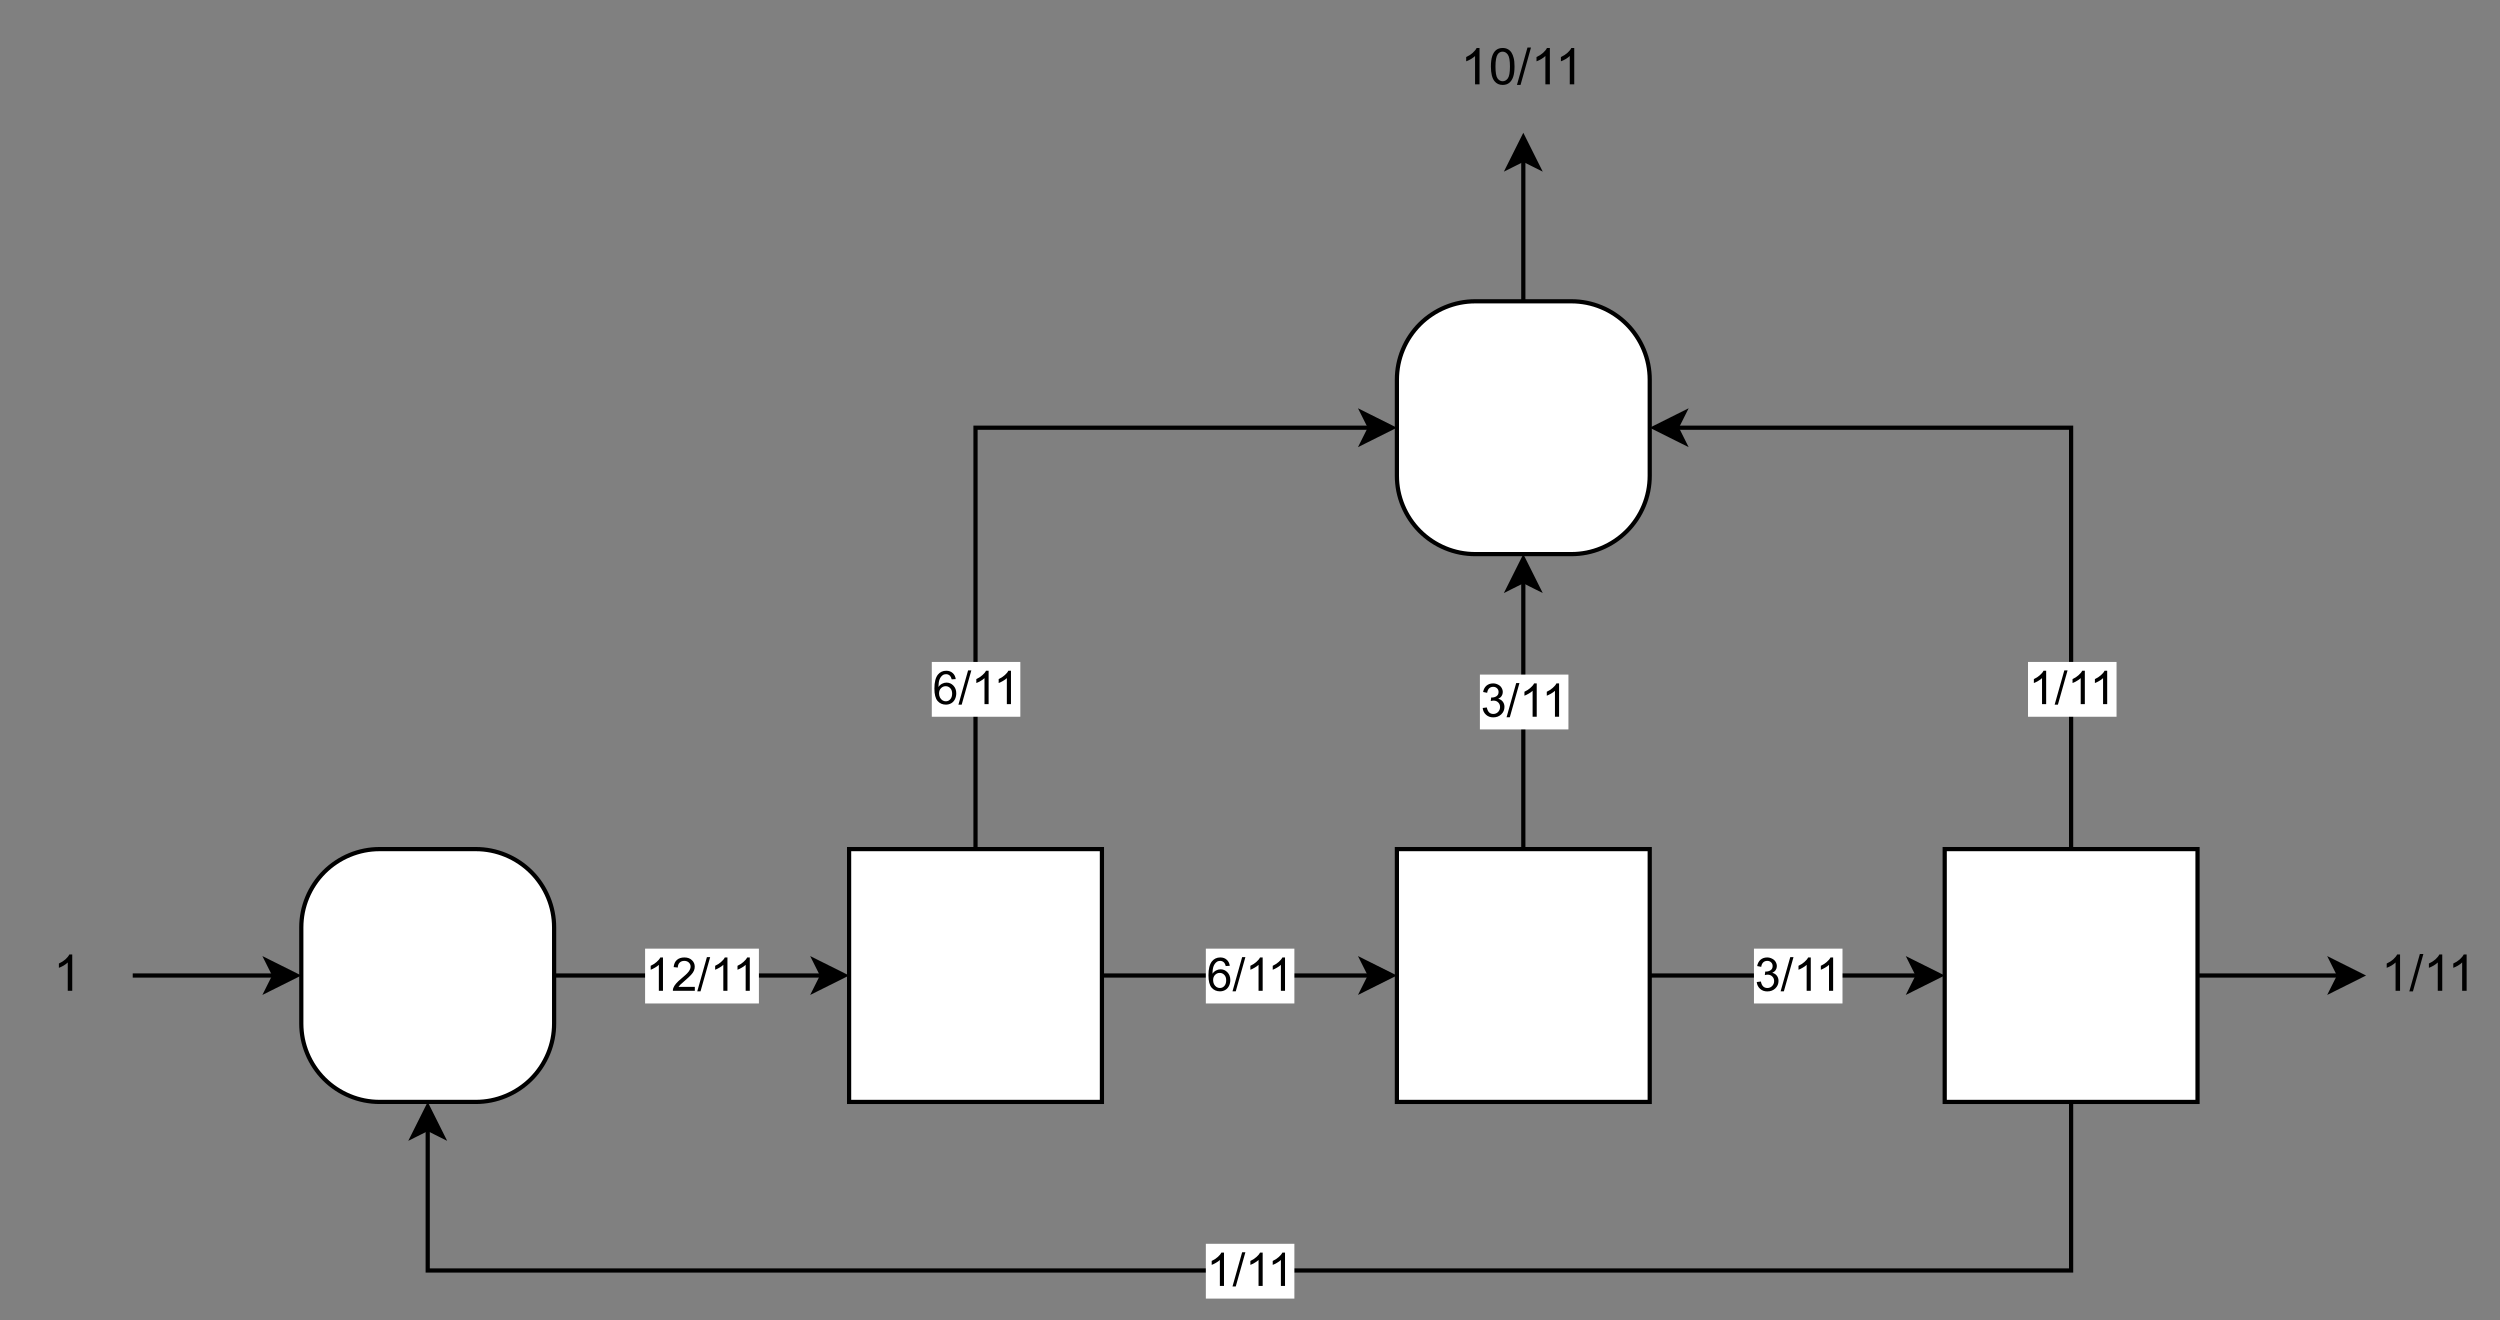<?xml version="1.0" encoding="UTF-8" standalone="no"?>
<svg
   width="444.96pt"
   height="234.96pt"
   viewBox="0 0 444.96 234.96"
   version="1.1"
   id="svg212"
   xmlns:xlink="http://www.w3.org/1999/xlink"
   xmlns="http://www.w3.org/2000/svg"
   xmlns:svg="http://www.w3.org/2000/svg">
  <rect x="0" y="0" width="444.96" height="234.96" fill="#808080" stroke="none"/>
  <defs
     id="defs30">
    <g
       id="g28">
      <g
         id="glyph-0-0" />
      <g
         id="glyph-0-1">
        <path
           d="M 3.359 0 L 2.562 0 L 2.562 -5.047 C 2.375 -4.859 2.125 -4.672 1.812 -4.484 C 1.5 -4.305 1.223 -4.176 0.984 -4.094 L 0.984 -4.859 C 1.422 -5.055 1.805 -5.301 2.141 -5.594 C 2.473 -5.895 2.707 -6.188 2.844 -6.469 L 3.359 -6.469 Z M 3.359 0 "
           id="path3" />
      </g>
      <g
         id="glyph-0-2">
        <path
           d="M 0 0.109 L 1.875 -6.547 L 2.5 -6.547 L 0.641 0.109 Z M 0 0.109 "
           id="path6" />
      </g>
      <g
         id="glyph-0-3">
        <path
           d="M 0.375 -3.172 C 0.375 -3.93 0.453 -4.547 0.609 -5.016 C 0.766 -5.484 0.992 -5.844 1.297 -6.094 C 1.609 -6.344 2 -6.469 2.469 -6.469 C 2.82 -6.469 3.129 -6.395 3.391 -6.25 C 3.648 -6.113 3.863 -5.914 4.031 -5.656 C 4.195 -5.395 4.328 -5.078 4.422 -4.703 C 4.523 -4.328 4.578 -3.816 4.578 -3.172 C 4.578 -2.422 4.5 -1.812 4.344 -1.344 C 4.188 -0.883 3.953 -0.523 3.641 -0.266 C 3.336 -0.016 2.945 0.109 2.469 0.109 C 1.852 0.109 1.367 -0.113 1.016 -0.562 C 0.586 -1.094 0.375 -1.961 0.375 -3.172 Z M 1.188 -3.172 C 1.188 -2.117 1.305 -1.414 1.547 -1.062 C 1.797 -0.719 2.102 -0.547 2.469 -0.547 C 2.832 -0.547 3.141 -0.719 3.391 -1.062 C 3.641 -1.414 3.766 -2.117 3.766 -3.172 C 3.766 -4.234 3.641 -4.938 3.391 -5.281 C 3.141 -5.633 2.832 -5.812 2.469 -5.812 C 2.102 -5.812 1.812 -5.66 1.594 -5.359 C 1.32 -4.961 1.188 -4.234 1.188 -3.172 Z M 1.188 -3.172 "
           id="path9" />
      </g>
      <g
         id="glyph-1-0" />
      <g
         id="glyph-1-1">
        <path
           d="M 3.078 0 L 2.344 0 L 2.344 -4.625 C 2.176 -4.457 1.945 -4.289 1.656 -4.125 C 1.375 -3.957 1.117 -3.832 0.891 -3.75 L 0.891 -4.453 C 1.297 -4.641 1.648 -4.867 1.953 -5.141 C 2.266 -5.41 2.484 -5.676 2.609 -5.938 L 3.078 -5.938 Z M 3.078 0 "
           id="path13" />
      </g>
      <g
         id="glyph-1-2">
        <path
           d="M 0 0.094 L 1.719 -6 L 2.297 -6 L 0.578 0.094 Z M 0 0.094 "
           id="path16" />
      </g>
      <g
         id="glyph-1-3">
        <path
           d="M 0.344 -1.562 L 1.078 -1.656 C 1.16 -1.25 1.301 -0.953 1.5 -0.766 C 1.695 -0.586 1.941 -0.5 2.234 -0.5 C 2.566 -0.5 2.848 -0.613 3.078 -0.844 C 3.316 -1.082 3.438 -1.379 3.438 -1.734 C 3.438 -2.066 3.328 -2.336 3.109 -2.547 C 2.898 -2.766 2.625 -2.875 2.281 -2.875 C 2.145 -2.875 1.977 -2.848 1.781 -2.797 L 1.859 -3.438 C 1.898 -3.426 1.938 -3.422 1.969 -3.422 C 2.281 -3.422 2.555 -3.5 2.797 -3.656 C 3.047 -3.82 3.172 -4.07 3.172 -4.406 C 3.172 -4.676 3.082 -4.895 2.906 -5.062 C 2.727 -5.238 2.5 -5.328 2.219 -5.328 C 1.926 -5.328 1.688 -5.238 1.5 -5.062 C 1.312 -4.883 1.191 -4.617 1.141 -4.266 L 0.422 -4.406 C 0.504 -4.883 0.703 -5.258 1.016 -5.531 C 1.336 -5.801 1.734 -5.938 2.203 -5.938 C 2.516 -5.938 2.805 -5.863 3.078 -5.719 C 3.359 -5.582 3.566 -5.395 3.703 -5.156 C 3.848 -4.914 3.922 -4.66 3.922 -4.391 C 3.922 -4.141 3.852 -3.91 3.719 -3.703 C 3.582 -3.492 3.379 -3.328 3.109 -3.203 C 3.461 -3.117 3.734 -2.945 3.922 -2.688 C 4.117 -2.438 4.219 -2.125 4.219 -1.75 C 4.219 -1.227 4.023 -0.785 3.641 -0.422 C 3.266 -0.066 2.789 0.109 2.219 0.109 C 1.707 0.109 1.281 -0.047 0.938 -0.359 C 0.594 -0.672 0.395 -1.07 0.344 -1.562 Z M 0.344 -1.562 "
           id="path19" />
      </g>
      <g
         id="glyph-1-4">
        <path
           d="M 4.109 -4.453 L 3.391 -4.406 C 3.316 -4.688 3.223 -4.891 3.109 -5.016 C 2.91 -5.223 2.672 -5.328 2.391 -5.328 C 2.148 -5.328 1.945 -5.266 1.781 -5.141 C 1.551 -4.973 1.367 -4.727 1.234 -4.406 C 1.109 -4.094 1.039 -3.641 1.031 -3.047 C 1.207 -3.305 1.422 -3.5 1.672 -3.625 C 1.922 -3.758 2.188 -3.828 2.469 -3.828 C 2.945 -3.828 3.352 -3.648 3.688 -3.297 C 4.031 -2.941 4.203 -2.484 4.203 -1.922 C 4.203 -1.547 4.125 -1.195 3.969 -0.875 C 3.812 -0.562 3.594 -0.32 3.312 -0.156 C 3.031 0.008 2.711 0.094 2.359 0.094 C 1.754 0.094 1.258 -0.125 0.875 -0.562 C 0.5 -1.008 0.312 -1.742 0.312 -2.766 C 0.312 -3.898 0.52 -4.727 0.938 -5.25 C 1.312 -5.707 1.805 -5.938 2.422 -5.938 C 2.891 -5.938 3.27 -5.801 3.562 -5.531 C 3.863 -5.27 4.047 -4.91 4.109 -4.453 Z M 1.141 -1.906 C 1.141 -1.656 1.191 -1.414 1.297 -1.188 C 1.41 -0.969 1.562 -0.797 1.75 -0.672 C 1.938 -0.555 2.133 -0.5 2.344 -0.5 C 2.656 -0.5 2.922 -0.617 3.141 -0.859 C 3.359 -1.109 3.469 -1.445 3.469 -1.875 C 3.469 -2.281 3.359 -2.598 3.141 -2.828 C 2.922 -3.066 2.648 -3.188 2.328 -3.188 C 1.992 -3.188 1.711 -3.066 1.484 -2.828 C 1.254 -2.598 1.141 -2.289 1.141 -1.906 Z M 1.141 -1.906 "
           id="path22" />
      </g>
      <g
         id="glyph-1-5">
        <path
           d="M 4.156 -0.703 L 4.156 0 L 0.25 0 C 0.238 -0.176 0.266 -0.344 0.328 -0.5 C 0.43 -0.77 0.594 -1.031 0.812 -1.281 C 1.031 -1.539 1.348 -1.844 1.766 -2.188 C 2.398 -2.707 2.832 -3.117 3.062 -3.422 C 3.289 -3.734 3.406 -4.031 3.406 -4.312 C 3.406 -4.594 3.301 -4.832 3.094 -5.031 C 2.883 -5.227 2.613 -5.328 2.281 -5.328 C 1.938 -5.328 1.66 -5.223 1.453 -5.016 C 1.242 -4.805 1.133 -4.516 1.125 -4.141 L 0.391 -4.219 C 0.441 -4.781 0.633 -5.207 0.969 -5.5 C 1.301 -5.789 1.742 -5.938 2.297 -5.938 C 2.867 -5.938 3.316 -5.773 3.641 -5.453 C 3.973 -5.141 4.141 -4.754 4.141 -4.297 C 4.141 -4.055 4.094 -3.82 4 -3.594 C 3.906 -3.363 3.742 -3.125 3.516 -2.875 C 3.297 -2.625 2.926 -2.273 2.406 -1.828 C 1.969 -1.461 1.688 -1.211 1.562 -1.078 C 1.438 -0.953 1.332 -0.828 1.25 -0.703 Z M 4.156 -0.703 "
           id="path25" />
      </g>
    </g>
  </defs>
  <path
     fill="none"
     stroke-width="1"
     stroke-linecap="butt"
     stroke-linejoin="miter"
     stroke="rgb(0%, 0%, 0%)"
     stroke-opacity="1"
     stroke-miterlimit="10"
     d="M 520.999 231 L 554.631 231 "
     transform="matrix(0.75, 0, 0, 0.75, 0.375, 0.375)"
     id="path32" />
  <path
     fill-rule="nonzero"
     fill="rgb(0%, 0%, 0%)"
     fill-opacity="1"
     stroke-width="1"
     stroke-linecap="butt"
     stroke-linejoin="miter"
     stroke="rgb(0%, 0%, 0%)"
     stroke-opacity="1"
     stroke-miterlimit="10"
     d="M 559.878 231 L 552.882 234.498 L 554.631 231 L 552.882 227.502 Z M 559.878 231 "
     transform="matrix(0.75, 0, 0, 0.75, 0.375, 0.375)"
     id="path34" />
  <g
     fill="#000000"
     fill-opacity="1"
     id="g42">
    <use
       xlink:href="#glyph-0-1"
       x="423.812"
       y="176.349"
       id="use36" />
    <use
       xlink:href="#glyph-0-2"
       x="428.82"
       y="176.349"
       id="use38" />
    <use
       xlink:href="#glyph-0-1"
       x="431.322"
       y="176.349"
       id="use40" />
  </g>
  <g
     fill="#000000"
     fill-opacity="1"
     id="g46">
    <use
       xlink:href="#glyph-0-1"
       x="435.662"
       y="176.349"
       id="use44" />
  </g>
  <path
     fill="none"
     stroke-width="1"
     stroke-linecap="butt"
     stroke-linejoin="miter"
     stroke="rgb(0%, 0%, 0%)"
     stroke-opacity="1"
     stroke-miterlimit="10"
     d="M 491 201.001 L 491 101 L 397.37 101 "
     transform="matrix(0.75, 0, 0, 0.75, 0.375, 0.375)"
     id="path48" />
  <path
     fill-rule="nonzero"
     fill="rgb(0%, 0%, 0%)"
     fill-opacity="1"
     stroke-width="1"
     stroke-linecap="butt"
     stroke-linejoin="miter"
     stroke="rgb(0%, 0%, 0%)"
     stroke-opacity="1"
     stroke-miterlimit="10"
     d="M 392.118 101 L 399.119 97.502 L 397.37 101 L 399.119 104.498 Z M 392.118 101 "
     transform="matrix(0.75, 0, 0, 0.75, 0.375, 0.375)"
     id="path50" />
  <path
     fill-rule="nonzero"
     fill="rgb(100%, 100%, 100%)"
     fill-opacity="1"
     d="M 360.953 117.816 L 376.711 117.816 L 376.711 127.57 L 360.953 127.57 Z M 360.953 117.816 "
     id="path52" />
  <g
     fill="#000000"
     fill-opacity="1"
     id="g60">
    <use
       xlink:href="#glyph-1-1"
       x="361.105"
       y="125.32"
       id="use54" />
    <use
       xlink:href="#glyph-1-2"
       x="365.696"
       y="125.32"
       id="use56" />
    <use
       xlink:href="#glyph-1-1"
       x="367.989"
       y="125.32"
       id="use58" />
  </g>
  <g
     fill="#000000"
     fill-opacity="1"
     id="g64">
    <use
       xlink:href="#glyph-1-1"
       x="371.968"
       y="125.32"
       id="use62" />
  </g>
  <path
     fill-rule="nonzero"
     fill="rgb(100%, 100%, 100%)"
     fill-opacity="1"
     stroke-width="1"
     stroke-linecap="butt"
     stroke-linejoin="miter"
     stroke="rgb(0%, 0%, 0%)"
     stroke-opacity="1"
     stroke-miterlimit="4"
     d="M 461.001 201.001 L 520.999 201.001 L 520.999 260.999 L 461.001 260.999 Z M 461.001 201.001 "
     transform="matrix(0.75, 0, 0, 0.75, 0.375, 0.375)"
     id="path66" />
  <path
     fill="none"
     stroke-width="1"
     stroke-linecap="butt"
     stroke-linejoin="miter"
     stroke="rgb(0%, 0%, 0%)"
     stroke-opacity="1"
     stroke-miterlimit="10"
     d="M 491 260.999 L 491 301.002 L 101 301.002 L 101 267.37 "
     transform="matrix(0.75, 0, 0, 0.75, 0.375, 0.375)"
     id="path68" />
  <path
     fill-rule="nonzero"
     fill="rgb(0%, 0%, 0%)"
     fill-opacity="1"
     stroke-width="1"
     stroke-linecap="butt"
     stroke-linejoin="miter"
     stroke="rgb(0%, 0%, 0%)"
     stroke-opacity="1"
     stroke-miterlimit="10"
     d="M 101 262.118 L 104.498 269.119 L 101 267.37 L 97.502 269.119 Z M 101 262.118 "
     transform="matrix(0.75, 0, 0, 0.75, 0.375, 0.375)"
     id="path70" />
  <path
     fill-rule="nonzero"
     fill="rgb(100%, 100%, 100%)"
     fill-opacity="1"
     d="M 214.621 221.375 L 230.379 221.375 L 230.379 231.129 L 214.621 231.129 Z M 214.621 221.375 "
     id="path72" />
  <g
     fill="#000000"
     fill-opacity="1"
     id="g80">
    <use
       xlink:href="#glyph-1-1"
       x="214.773"
       y="228.879"
       id="use74" />
    <use
       xlink:href="#glyph-1-2"
       x="219.364"
       y="228.879"
       id="use76" />
    <use
       xlink:href="#glyph-1-1"
       x="221.657"
       y="228.879"
       id="use78" />
  </g>
  <g
     fill="#000000"
     fill-opacity="1"
     id="g84">
    <use
       xlink:href="#glyph-1-1"
       x="225.635"
       y="228.879"
       id="use82" />
  </g>
  <path
     fill="none"
     stroke-width="1"
     stroke-linecap="butt"
     stroke-linejoin="miter"
     stroke="rgb(0%, 0%, 0%)"
     stroke-opacity="1"
     stroke-miterlimit="10"
     d="M 390.999 231 L 454.63 231 "
     transform="matrix(0.75, 0, 0, 0.75, 0.375, 0.375)"
     id="path86" />
  <path
     fill-rule="nonzero"
     fill="rgb(0%, 0%, 0%)"
     fill-opacity="1"
     stroke-width="1"
     stroke-linecap="butt"
     stroke-linejoin="miter"
     stroke="rgb(0%, 0%, 0%)"
     stroke-opacity="1"
     stroke-miterlimit="10"
     d="M 459.882 231 L 452.881 234.498 L 454.63 231 L 452.881 227.502 Z M 459.882 231 "
     transform="matrix(0.75, 0, 0, 0.75, 0.375, 0.375)"
     id="path88" />
  <path
     fill-rule="nonzero"
     fill="rgb(100%, 100%, 100%)"
     fill-opacity="1"
     d="M 312.176 168.844 L 327.934 168.844 L 327.934 178.602 L 312.176 178.602 Z M 312.176 168.844 "
     id="path90" />
  <g
     fill="#000000"
     fill-opacity="1"
     id="g98">
    <use
       xlink:href="#glyph-1-3"
       x="312.328"
       y="176.349"
       id="use92" />
    <use
       xlink:href="#glyph-1-2"
       x="316.919"
       y="176.349"
       id="use94" />
    <use
       xlink:href="#glyph-1-1"
       x="319.212"
       y="176.349"
       id="use96" />
  </g>
  <g
     fill="#000000"
     fill-opacity="1"
     id="g102">
    <use
       xlink:href="#glyph-1-1"
       x="323.19"
       y="176.349"
       id="use100" />
  </g>
  <path
     fill="none"
     stroke-width="1"
     stroke-linecap="butt"
     stroke-linejoin="miter"
     stroke="rgb(0%, 0%, 0%)"
     stroke-opacity="1"
     stroke-miterlimit="10"
     d="M 361 201.001 L 361 137.37 "
     transform="matrix(0.75, 0, 0, 0.75, 0.375, 0.375)"
     id="path104" />
  <path
     fill-rule="nonzero"
     fill="rgb(0%, 0%, 0%)"
     fill-opacity="1"
     stroke-width="1"
     stroke-linecap="butt"
     stroke-linejoin="miter"
     stroke="rgb(0%, 0%, 0%)"
     stroke-opacity="1"
     stroke-miterlimit="10"
     d="M 361 132.118 L 364.498 139.119 L 361 137.37 L 357.502 139.119 Z M 361 132.118 "
     transform="matrix(0.75, 0, 0, 0.75, 0.375, 0.375)"
     id="path106" />
  <path
     fill-rule="nonzero"
     fill="rgb(100%, 100%, 100%)"
     fill-opacity="1"
     d="M 263.398 120.066 L 279.156 120.066 L 279.156 129.824 L 263.398 129.824 Z M 263.398 120.066 "
     id="path108" />
  <g
     fill="#000000"
     fill-opacity="1"
     id="g116">
    <use
       xlink:href="#glyph-1-3"
       x="263.55"
       y="127.572"
       id="use110" />
    <use
       xlink:href="#glyph-1-2"
       x="268.141"
       y="127.572"
       id="use112" />
    <use
       xlink:href="#glyph-1-1"
       x="270.435"
       y="127.572"
       id="use114" />
  </g>
  <g
     fill="#000000"
     fill-opacity="1"
     id="g120">
    <use
       xlink:href="#glyph-1-1"
       x="274.413"
       y="127.572"
       id="use118" />
  </g>
  <path
     fill-rule="nonzero"
     fill="rgb(100%, 100%, 100%)"
     fill-opacity="1"
     stroke-width="1"
     stroke-linecap="butt"
     stroke-linejoin="miter"
     stroke="rgb(0%, 0%, 0%)"
     stroke-opacity="1"
     stroke-miterlimit="4"
     d="M 331.001 201.001 L 390.999 201.001 L 390.999 260.999 L 331.001 260.999 Z M 331.001 201.001 "
     transform="matrix(0.75, 0, 0, 0.75, 0.375, 0.375)"
     id="path122" />
  <path
     fill="none"
     stroke-width="1"
     stroke-linecap="butt"
     stroke-linejoin="miter"
     stroke="rgb(0%, 0%, 0%)"
     stroke-opacity="1"
     stroke-miterlimit="10"
     d="M 260.999 231 L 324.63 231 "
     transform="matrix(0.75, 0, 0, 0.75, 0.375, 0.375)"
     id="path124" />
  <path
     fill-rule="nonzero"
     fill="rgb(0%, 0%, 0%)"
     fill-opacity="1"
     stroke-width="1"
     stroke-linecap="butt"
     stroke-linejoin="miter"
     stroke="rgb(0%, 0%, 0%)"
     stroke-opacity="1"
     stroke-miterlimit="10"
     d="M 329.882 231 L 322.881 234.498 L 324.63 231 L 322.881 227.502 Z M 329.882 231 "
     transform="matrix(0.75, 0, 0, 0.75, 0.375, 0.375)"
     id="path126" />
  <path
     fill-rule="nonzero"
     fill="rgb(100%, 100%, 100%)"
     fill-opacity="1"
     d="M 214.621 168.844 L 230.379 168.844 L 230.379 178.602 L 214.621 178.602 Z M 214.621 168.844 "
     id="path128" />
  <g
     fill="#000000"
     fill-opacity="1"
     id="g136">
    <use
       xlink:href="#glyph-1-4"
       x="214.773"
       y="176.349"
       id="use130" />
    <use
       xlink:href="#glyph-1-2"
       x="219.364"
       y="176.349"
       id="use132" />
    <use
       xlink:href="#glyph-1-1"
       x="221.657"
       y="176.349"
       id="use134" />
  </g>
  <g
     fill="#000000"
     fill-opacity="1"
     id="g140">
    <use
       xlink:href="#glyph-1-1"
       x="225.635"
       y="176.349"
       id="use138" />
  </g>
  <path
     fill="none"
     stroke-width="1"
     stroke-linecap="butt"
     stroke-linejoin="miter"
     stroke="rgb(0%, 0%, 0%)"
     stroke-opacity="1"
     stroke-miterlimit="10"
     d="M 231 201.001 L 231 101 L 324.63 101 "
     transform="matrix(0.75, 0, 0, 0.75, 0.375, 0.375)"
     id="path142" />
  <path
     fill-rule="nonzero"
     fill="rgb(0%, 0%, 0%)"
     fill-opacity="1"
     stroke-width="1"
     stroke-linecap="butt"
     stroke-linejoin="miter"
     stroke="rgb(0%, 0%, 0%)"
     stroke-opacity="1"
     stroke-miterlimit="10"
     d="M 329.882 101 L 322.881 104.498 L 324.63 101 L 322.881 97.502 Z M 329.882 101 "
     transform="matrix(0.75, 0, 0, 0.75, 0.375, 0.375)"
     id="path144" />
  <path
     fill-rule="nonzero"
     fill="rgb(100%, 100%, 100%)"
     fill-opacity="1"
     d="M 165.844 117.816 L 181.602 117.816 L 181.602 127.57 L 165.844 127.57 Z M 165.844 117.816 "
     id="path146" />
  <g
     fill="#000000"
     fill-opacity="1"
     id="g154">
    <use
       xlink:href="#glyph-1-4"
       x="165.996"
       y="125.32"
       id="use148" />
    <use
       xlink:href="#glyph-1-2"
       x="170.586"
       y="125.32"
       id="use150" />
    <use
       xlink:href="#glyph-1-1"
       x="172.88"
       y="125.32"
       id="use152" />
  </g>
  <g
     fill="#000000"
     fill-opacity="1"
     id="g158">
    <use
       xlink:href="#glyph-1-1"
       x="176.858"
       y="125.32"
       id="use156" />
  </g>
  <path
     fill-rule="nonzero"
     fill="rgb(100%, 100%, 100%)"
     fill-opacity="1"
     stroke-width="1"
     stroke-linecap="butt"
     stroke-linejoin="miter"
     stroke="rgb(0%, 0%, 0%)"
     stroke-opacity="1"
     stroke-miterlimit="4"
     d="M 201.001 201.001 L 260.999 201.001 L 260.999 260.999 L 201.001 260.999 Z M 201.001 201.001 "
     transform="matrix(0.75, 0, 0, 0.75, 0.375, 0.375)"
     id="path160" />
  <path
     fill="none"
     stroke-width="1"
     stroke-linecap="butt"
     stroke-linejoin="miter"
     stroke="rgb(0%, 0%, 0%)"
     stroke-opacity="1"
     stroke-miterlimit="10"
     d="M 130.999 231 L 194.63 231 "
     transform="matrix(0.75, 0, 0, 0.75, 0.375, 0.375)"
     id="path162" />
  <path
     fill-rule="nonzero"
     fill="rgb(0%, 0%, 0%)"
     fill-opacity="1"
     stroke-width="1"
     stroke-linecap="butt"
     stroke-linejoin="miter"
     stroke="rgb(0%, 0%, 0%)"
     stroke-opacity="1"
     stroke-miterlimit="10"
     d="M 199.882 231 L 192.881 234.498 L 194.63 231 L 192.881 227.502 Z M 199.882 231 "
     transform="matrix(0.75, 0, 0, 0.75, 0.375, 0.375)"
     id="path164" />
  <path
     fill-rule="nonzero"
     fill="rgb(100%, 100%, 100%)"
     fill-opacity="1"
     d="M 114.816 168.844 L 135.074 168.844 L 135.074 178.602 L 114.816 178.602 Z M 114.816 168.844 "
     id="path166" />
  <g
     fill="#000000"
     fill-opacity="1"
     id="g176">
    <use
       xlink:href="#glyph-1-1"
       x="114.92"
       y="176.349"
       id="use168" />
    <use
       xlink:href="#glyph-1-5"
       x="119.511"
       y="176.349"
       id="use170" />
    <use
       xlink:href="#glyph-1-2"
       x="124.102"
       y="176.349"
       id="use172" />
    <use
       xlink:href="#glyph-1-1"
       x="126.395"
       y="176.349"
       id="use174" />
  </g>
  <g
     fill="#000000"
     fill-opacity="1"
     id="g180">
    <use
       xlink:href="#glyph-1-1"
       x="130.373"
       y="176.349"
       id="use178" />
  </g>
  <path
     fill-rule="nonzero"
     fill="rgb(100%, 100%, 100%)"
     fill-opacity="1"
     stroke-width="1"
     stroke-linecap="butt"
     stroke-linejoin="miter"
     stroke="rgb(0%, 0%, 0%)"
     stroke-opacity="1"
     stroke-miterlimit="4"
     d="M 89.6 201.001 L 112.4 201.001 C 113.623 201.001 114.831 201.121 116.028 201.355 C 117.226 201.595 118.392 201.949 119.516 202.417 C 120.645 202.886 121.718 203.458 122.733 204.135 C 123.748 204.812 124.69 205.582 125.554 206.446 C 126.418 207.31 127.189 208.252 127.865 209.268 C 128.542 210.283 129.115 211.355 129.583 212.484 C 130.052 213.609 130.406 214.775 130.645 215.972 C 130.879 217.169 130.999 218.377 130.999 219.6 L 130.999 242.4 C 130.999 243.623 130.879 244.831 130.645 246.028 C 130.406 247.225 130.052 248.391 129.583 249.516 C 129.115 250.645 128.542 251.718 127.865 252.733 C 127.189 253.748 126.418 254.69 125.554 255.554 C 124.69 256.418 123.748 257.189 122.733 257.865 C 121.718 258.542 120.645 259.115 119.516 259.583 C 118.392 260.051 117.226 260.405 116.028 260.645 C 114.831 260.879 113.623 260.999 112.4 260.999 L 89.6 260.999 C 88.377 260.999 87.169 260.879 85.972 260.645 C 84.775 260.405 83.609 260.051 82.485 259.583 C 81.355 259.115 80.283 258.542 79.268 257.865 C 78.253 257.189 77.31 256.418 76.446 255.554 C 75.582 254.69 74.812 253.748 74.135 252.733 C 73.458 251.718 72.881 250.645 72.417 249.516 C 71.949 248.391 71.595 247.225 71.355 246.028 C 71.121 244.831 71.001 243.623 71.001 242.4 L 71.001 219.6 C 71.001 218.377 71.121 217.169 71.355 215.972 C 71.595 214.775 71.949 213.609 72.417 212.484 C 72.881 211.355 73.458 210.283 74.135 209.268 C 74.812 208.252 75.582 207.31 76.446 206.446 C 77.31 205.582 78.253 204.812 79.268 204.135 C 80.283 203.458 81.355 202.886 82.485 202.417 C 83.609 201.949 84.775 201.595 85.972 201.355 C 87.169 201.121 88.377 201.001 89.6 201.001 Z M 89.6 201.001 "
     transform="matrix(0.75, 0, 0, 0.75, 0.375, 0.375)"
     id="path182" />
  <g
     fill="#000000"
     fill-opacity="1"
     id="g186">
    <use
       xlink:href="#glyph-0-1"
       x="9.498"
       y="176.349"
       id="use184" />
  </g>
  <path
     fill="none"
     stroke-width="1"
     stroke-linecap="butt"
     stroke-linejoin="miter"
     stroke="rgb(0%, 0%, 0%)"
     stroke-opacity="1"
     stroke-miterlimit="10"
     d="M 30.998 231 L 64.63 231 "
     transform="matrix(0.75, 0, 0, 0.75, 0.375, 0.375)"
     id="path188" />
  <path
     fill-rule="nonzero"
     fill="rgb(0%, 0%, 0%)"
     fill-opacity="1"
     stroke-width="1"
     stroke-linecap="butt"
     stroke-linejoin="miter"
     stroke="rgb(0%, 0%, 0%)"
     stroke-opacity="1"
     stroke-miterlimit="10"
     d="M 69.882 231 L 62.881 234.498 L 64.63 231 L 62.881 227.502 Z M 69.882 231 "
     transform="matrix(0.75, 0, 0, 0.75, 0.375, 0.375)"
     id="path190" />
  <path
     fill="none"
     stroke-width="1"
     stroke-linecap="butt"
     stroke-linejoin="miter"
     stroke="rgb(0%, 0%, 0%)"
     stroke-opacity="1"
     stroke-miterlimit="10"
     d="M 361 71.001 L 361 37.369 "
     transform="matrix(0.75, 0, 0, 0.75, 0.375, 0.375)"
     id="path192" />
  <path
     fill-rule="nonzero"
     fill="rgb(0%, 0%, 0%)"
     fill-opacity="1"
     stroke-width="1"
     stroke-linecap="butt"
     stroke-linejoin="miter"
     stroke="rgb(0%, 0%, 0%)"
     stroke-opacity="1"
     stroke-miterlimit="10"
     d="M 361 32.122 L 364.498 39.118 L 361 37.369 L 357.502 39.118 Z M 361 32.122 "
     transform="matrix(0.75, 0, 0, 0.75, 0.375, 0.375)"
     id="path194" />
  <path
     fill-rule="nonzero"
     fill="rgb(100%, 100%, 100%)"
     fill-opacity="1"
     stroke-width="1"
     stroke-linecap="butt"
     stroke-linejoin="miter"
     stroke="rgb(0%, 0%, 0%)"
     stroke-opacity="1"
     stroke-miterlimit="4"
     d="M 349.6 71.001 L 372.4 71.001 C 373.623 71.001 374.831 71.121 376.028 71.355 C 377.225 71.595 378.391 71.949 379.516 72.417 C 380.645 72.881 381.717 73.458 382.733 74.135 C 383.748 74.812 384.69 75.582 385.554 76.446 C 386.418 77.31 387.188 78.253 387.865 79.268 C 388.542 80.283 389.114 81.355 389.583 82.485 C 390.051 83.609 390.405 84.775 390.645 85.972 C 390.879 87.169 390.999 88.377 390.999 89.6 L 390.999 112.4 C 390.999 113.623 390.879 114.831 390.645 116.028 C 390.405 117.226 390.051 118.392 389.583 119.516 C 389.114 120.645 388.542 121.718 387.865 122.733 C 387.188 123.748 386.418 124.69 385.554 125.554 C 384.69 126.418 383.748 127.189 382.733 127.865 C 381.717 128.542 380.645 129.115 379.516 129.583 C 378.391 130.052 377.225 130.406 376.028 130.645 C 374.831 130.879 373.623 130.999 372.4 130.999 L 349.6 130.999 C 348.377 130.999 347.169 130.879 345.972 130.645 C 344.775 130.406 343.609 130.052 342.484 129.583 C 341.355 129.115 340.282 128.542 339.267 127.865 C 338.252 127.189 337.31 126.418 336.446 125.554 C 335.582 124.69 334.812 123.748 334.135 122.733 C 333.458 121.718 332.886 120.645 332.417 119.516 C 331.949 118.392 331.595 117.226 331.355 116.028 C 331.121 114.831 331.001 113.623 331.001 112.4 L 331.001 89.6 C 331.001 88.377 331.121 87.169 331.355 85.972 C 331.595 84.775 331.949 83.609 332.417 82.485 C 332.886 81.355 333.458 80.283 334.135 79.268 C 334.812 78.253 335.582 77.31 336.446 76.446 C 337.31 75.582 338.252 74.812 339.267 74.135 C 340.282 73.458 341.355 72.881 342.484 72.417 C 343.609 71.949 344.775 71.595 345.972 71.355 C 347.169 71.121 348.377 71.001 349.6 71.001 Z M 349.6 71.001 "
     transform="matrix(0.75, 0, 0, 0.75, 0.375, 0.375)"
     id="path196" />
  <g
     fill="#000000"
     fill-opacity="1"
     id="g206">
    <use
       xlink:href="#glyph-0-1"
       x="259.974"
       y="15.008"
       id="use198" />
    <use
       xlink:href="#glyph-0-3"
       x="264.982"
       y="15.008"
       id="use200" />
    <use
       xlink:href="#glyph-0-2"
       x="269.991"
       y="15.008"
       id="use202" />
    <use
       xlink:href="#glyph-0-1"
       x="272.492"
       y="15.008"
       id="use204" />
  </g>
  <g
     fill="#000000"
     fill-opacity="1"
     id="g210">
    <use
       xlink:href="#glyph-0-1"
       x="276.832"
       y="15.008"
       id="use208" />
  </g>
</svg>
